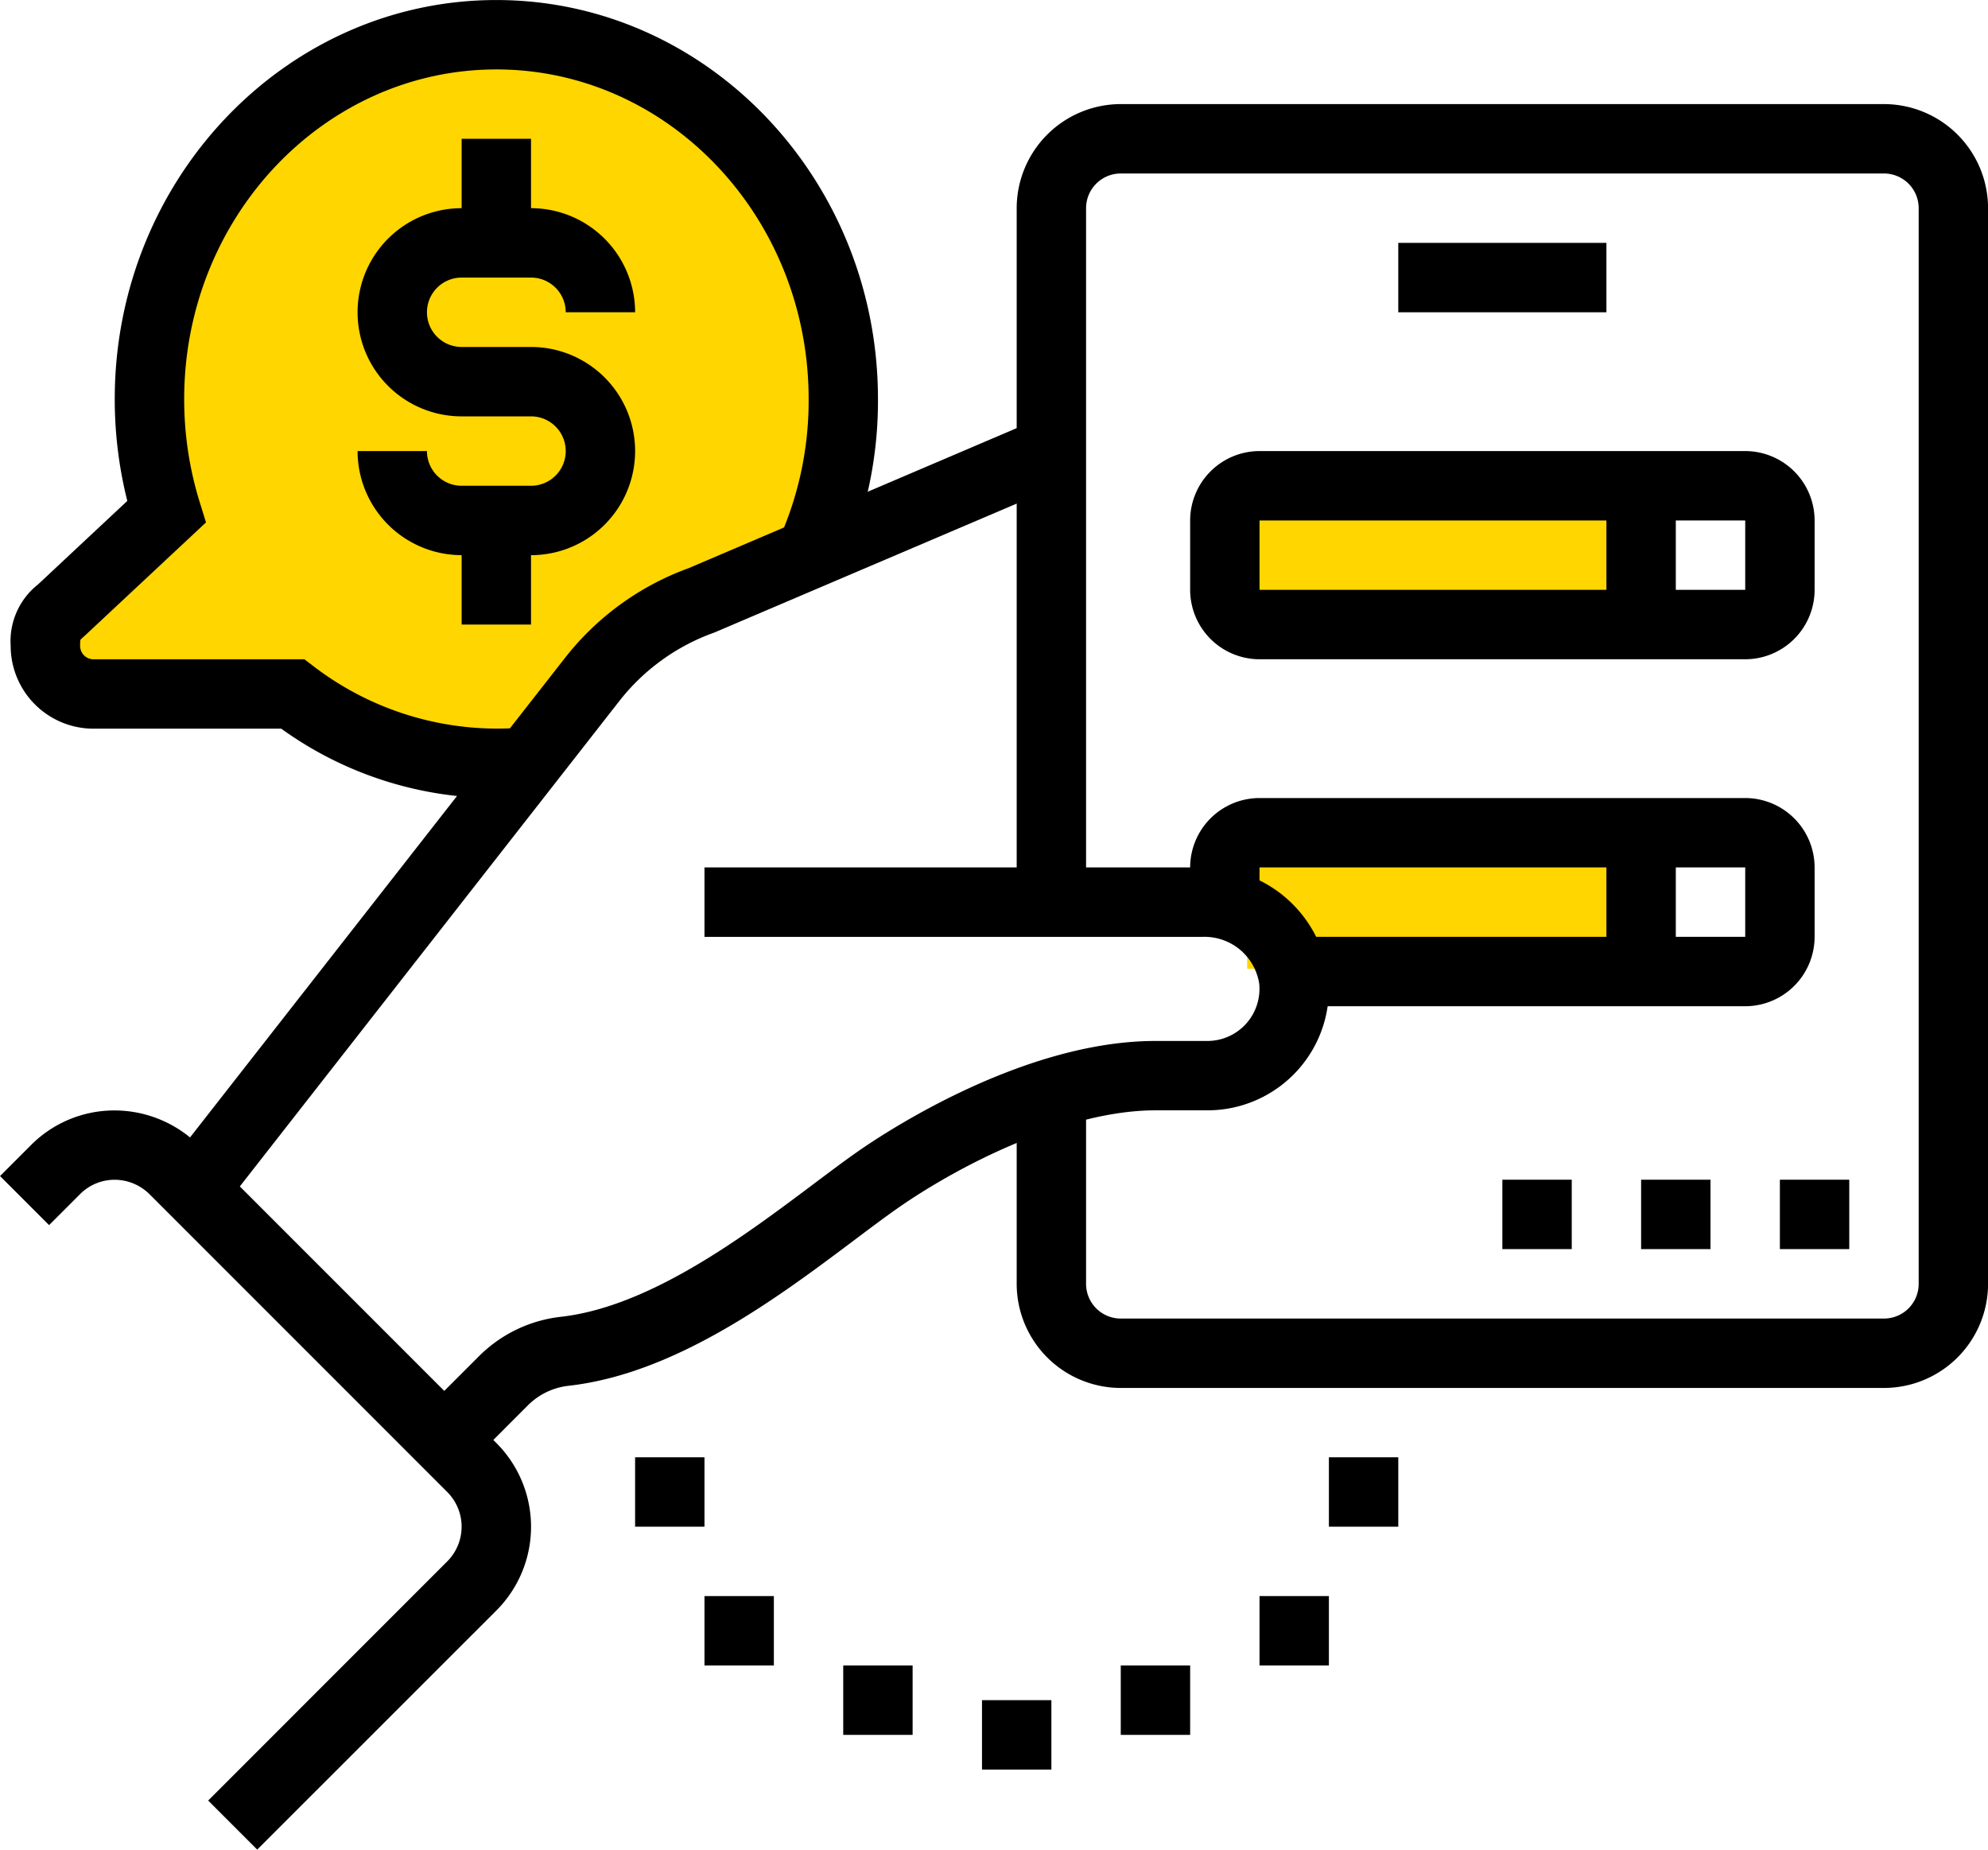 <svg xmlns="http://www.w3.org/2000/svg" width="120.339" height="111.94" viewBox="0 0 120.339 111.94" preserveAspectRatio="xMinYMin"><defs><style>.a{fill:#ffd600;}</style></defs><g transform="translate(-780.504 -2715.367)"><rect class="a" width="27" height="8" transform="translate(854 2745)"/><rect class="a" width="25" height="8" transform="translate(856 2766)"/><path class="a" d="M21,0A21,21,0,0,1,42,21c0,11.6-19.768,25.027-25.443,21.56-7.645-3.426-17.711-.593-21.32-4.221-3.3-3.313,6.041-7.966,6.041-13.869C.008,11.185,9.4,0,21,0Z" transform="translate(789 2718)"/><g transform="translate(-45.495 -70.633)"><g transform="translate(826 2786)"><path d="M336.762,205.133l-2.969-2.969,3.576-3.576a8.323,8.323,0,0,1,4.947-2.39c5.4-.6,11.1-4.876,15.264-8,1-.75,1.917-1.441,2.742-2.016,1.6-1.117,9.964-6.68,18-6.68h3.15a3.153,3.153,0,0,0,3.133-3.482,3.351,3.351,0,0,0-3.433-2.818H351.027V169h30.148a7.581,7.581,0,0,1,7.612,6.6,7.349,7.349,0,0,1-7.312,8.1h-3.15c-5.258,0-11.686,3.19-15.6,5.92-.792.554-1.671,1.216-2.627,1.934-4.55,3.417-10.779,8.1-17.328,8.82a4.124,4.124,0,0,0-2.436,1.184Z" transform="translate(-308.384 -116.502)"/><path d="M329.794,203.979l-3.309-2.589,24.13-30.852a16.769,16.769,0,0,1,7.492-5.439l21.131-9.019,1.651,3.864L359.649,169a12.7,12.7,0,0,0-5.724,4.122Z" transform="translate(-316.422 -130.713)"/><path d="M337.262,220.743l-2.969-2.969L348.765,203.3a2.971,2.971,0,0,0,0-4.2l-18.023-18.023a3.012,3.012,0,0,0-2.108-.874h0a2.953,2.953,0,0,0-2.1.874l-1.871,1.871-2.969-2.969,1.871-1.871a7.116,7.116,0,0,1,5.065-2.1h.013a7.232,7.232,0,0,1,5.069,2.1l18.023,18.024a7.168,7.168,0,0,1,0,10.143Z" transform="translate(-321.693 -108.803)"/><path d="M346.2,190H342v4.2h4.2V190Z" transform="translate(-299.357 -93.404)"/><path d="M350.2,192H346v4.2h4.2V192Z" transform="translate(-294.958 -91.204)"/><path d="M354.2,193H350v4.2h4.2V193Z" transform="translate(-290.558 -90.105)"/><path d="M377.2,178H373v4.2h4.2V178Z" transform="translate(-265.26 -106.603)"/><path d="M373.2,178H369v4.2h4.2V178Z" transform="translate(-269.66 -106.603)"/><path d="M369.2,178H365v4.2h4.2V178Z" transform="translate(-274.059 -106.603)"/><path d="M362.2,190H358v4.2h4.2V190Z" transform="translate(-281.759 -93.404)"/><path d="M364.2,186H360v4.2h4.2V186Z" transform="translate(-279.559 -97.804)"/><path d="M358.2,192H354v4.2h4.2V192Z" transform="translate(-286.158 -91.204)"/><path d="M344.2,186H340v4.2h4.2V186Z" transform="translate(-301.557 -97.804)"/><path d="M403.5,224.7H357.3a6.307,6.307,0,0,1-6.3-6.3V206.923h4.2V218.4a2.1,2.1,0,0,0,2.1,2.1h46.2a2.1,2.1,0,0,0,2.1-2.1V153.3a2.1,2.1,0,0,0-2.1-2.1H357.3a2.1,2.1,0,0,0-2.1,2.1v42H351v-42a6.307,6.307,0,0,1,6.3-6.3h46.2a6.307,6.307,0,0,1,6.3,6.3v65.1A6.307,6.307,0,0,1,403.5,224.7Z" transform="translate(-289.458 -140.7)"/><rect width="12.599" height="4.2" transform="translate(84.641 14.699)"/><path d="M389.6,169.6H360.2a4.205,4.205,0,0,1-4.2-4.2v-4.2a4.205,4.205,0,0,1,4.2-4.2h29.4a4.205,4.205,0,0,1,4.2,4.2v4.2A4.205,4.205,0,0,1,389.6,169.6Zm-29.4-8.4v4.2h29.4l0-4.2Z" transform="translate(-283.958 -129.701)"/><rect width="4.2" height="8.4" transform="translate(97.24 29.399)"/><path d="M389.6,179.6H362.193v-4.2H389.6v-4.2H360.2v2.259H356V171.2a4.205,4.205,0,0,1,4.2-4.2h29.4a4.205,4.205,0,0,1,4.2,4.2v4.2A4.205,4.205,0,0,1,389.6,179.6Z" transform="translate(-283.958 -118.702)"/><rect width="4.2" height="8.4" transform="translate(97.24 50.398)"/><path d="M342.5,171h-4.2a6.307,6.307,0,0,1-6.3-6.3h4.2a2.1,2.1,0,0,0,2.1,2.1h4.2a2.1,2.1,0,0,0,0-4.2h-4.2a6.3,6.3,0,0,1,0-12.6h4.2a6.307,6.307,0,0,1,6.3,6.3h-4.2a2.1,2.1,0,0,0-2.1-2.1h-4.2a2.1,2.1,0,0,0,0,4.2h4.2a6.3,6.3,0,0,1,0,12.6Z" transform="translate(-310.356 -137.401)"/><rect width="4.2" height="6.3" transform="translate(27.943 8.4)"/><rect width="4.2" height="6.3" transform="translate(27.943 31.499)"/><path d="M351.4,192.3a22.218,22.218,0,0,1-13.022-4.2H327.01a5.015,5.015,0,0,1-5.01-5.01,4.37,4.37,0,0,1,1.646-3.711l5.414-5.063a25.206,25.206,0,0,1-.76-6.165c0-13.316,10.363-24.149,23.1-24.149s23.1,10.833,23.1,24.149a24.667,24.667,0,0,1-2.171,10.237l-3.826-1.73a20.5,20.5,0,0,0,1.8-8.507c0-11-8.477-19.949-18.9-19.949s-18.9,8.95-18.9,19.949a21.042,21.042,0,0,0,.93,6.209l.391,1.256-7.331,6.852a3.36,3.36,0,0,0-.281.265c.008.013-.008.13-.008.357a.811.811,0,0,0,.811.811h12.767l.563.43a18.3,18.3,0,0,0,12.765,3.69l.4,4.179C352.81,192.262,352.108,192.3,351.4,192.3Z" transform="translate(-321.355 -144)"/></g></g></g></svg>